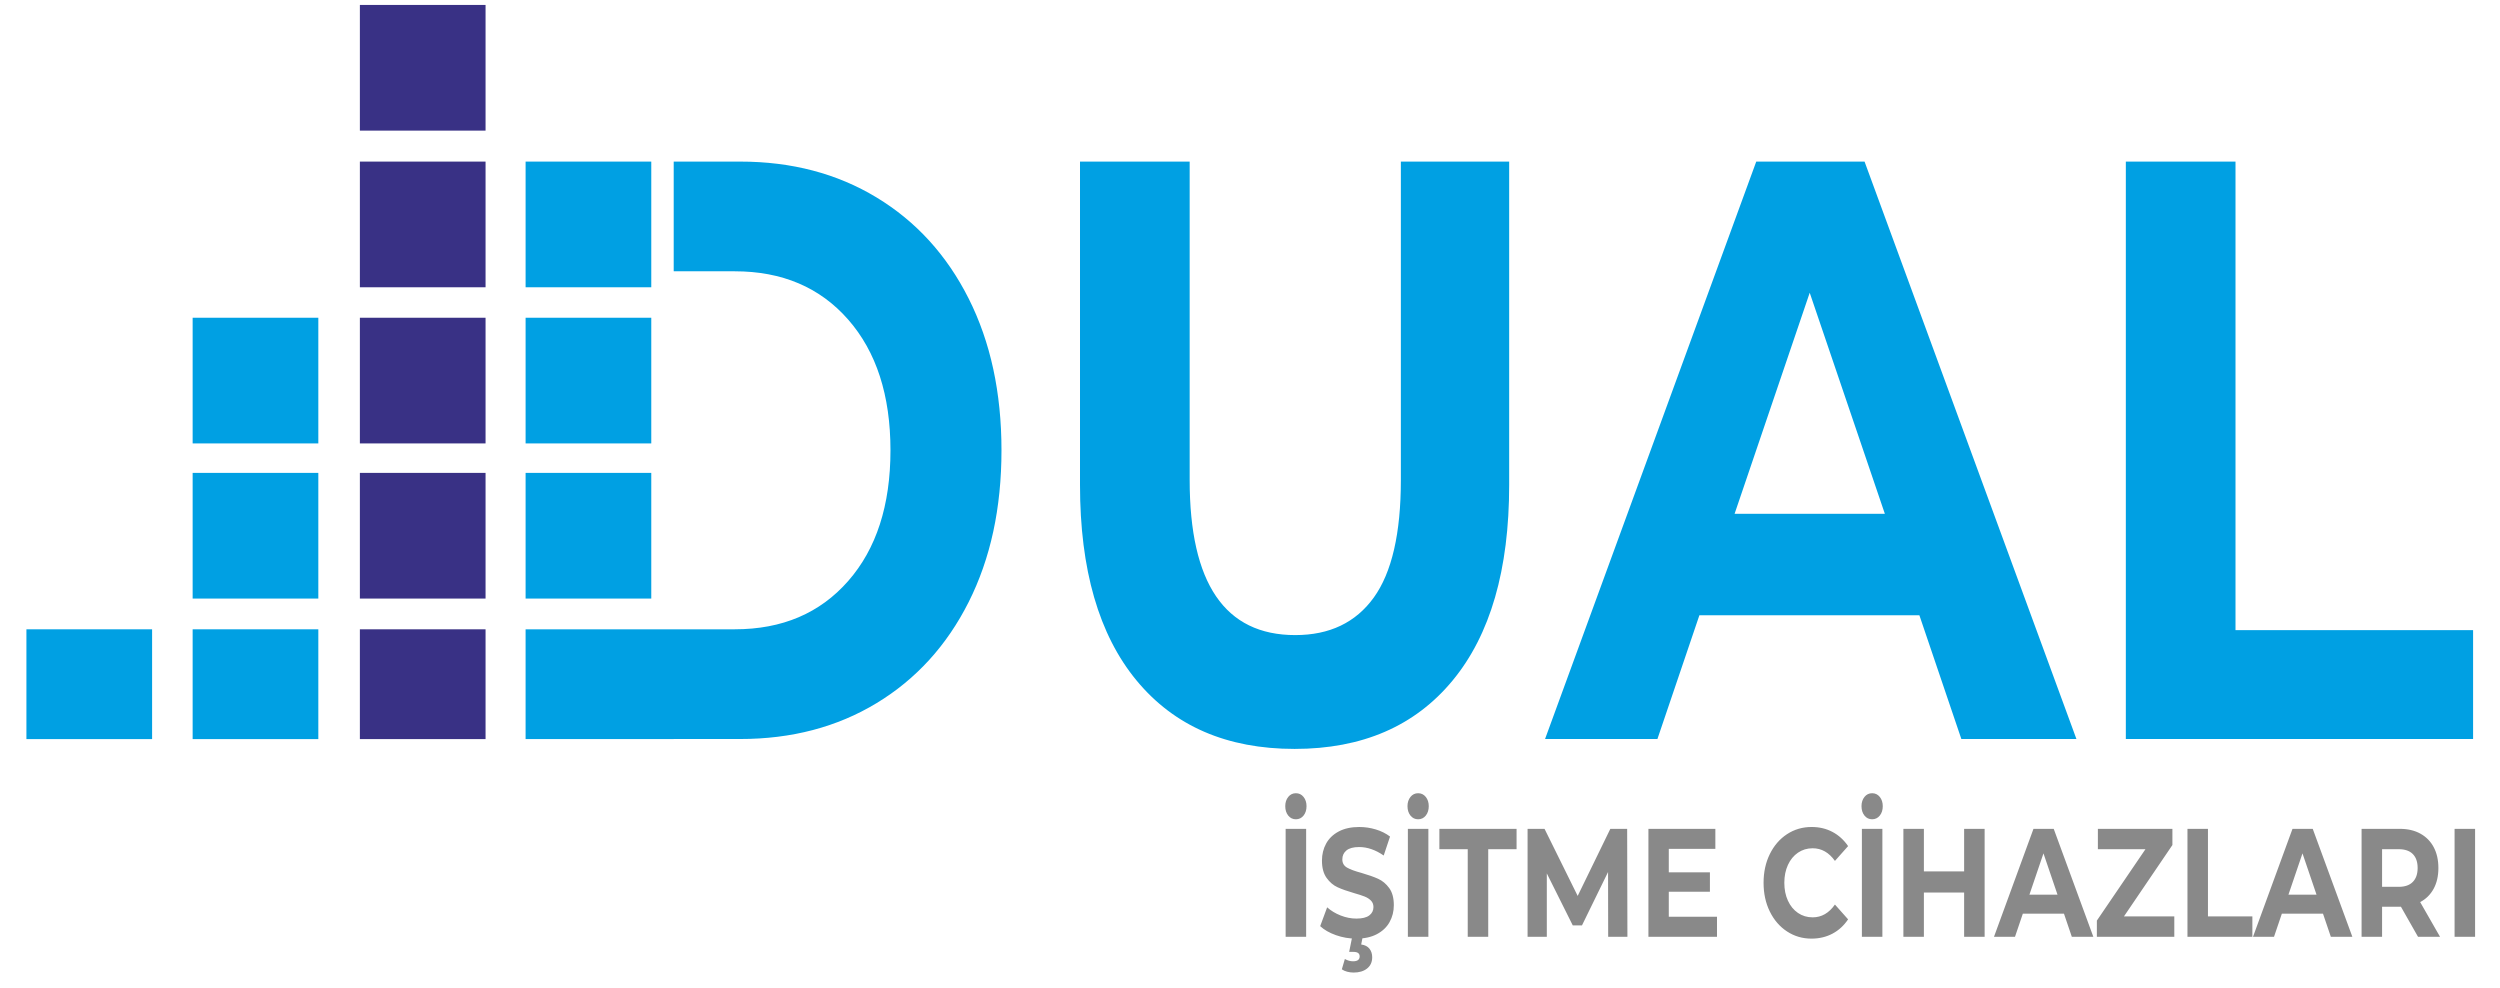 <?xml version="1.0" encoding="UTF-8"?>
<!DOCTYPE svg PUBLIC "-//W3C//DTD SVG 1.1//EN" "http://www.w3.org/Graphics/SVG/1.1/DTD/svg11.dtd">
<!-- Creator: CorelDRAW 2020 (64-Bit) -->
<svg xmlns="http://www.w3.org/2000/svg" xml:space="preserve" width="210mm" height="83mm" version="1.1" style="shape-rendering:geometricPrecision; text-rendering:geometricPrecision; image-rendering:optimizeQuality; fill-rule:evenodd; clip-rule:evenodd"
viewBox="0 0 21000 8300"
 xmlns:xlink="http://www.w3.org/1999/xlink"
 xmlns:xodm="http://www.corel.com/coreldraw/odm/2003">
 <defs>
  <style type="text/css">
   <![CDATA[
    .fil0 {fill:#00A0E3}
    .fil1 {fill:#393185}
    .fil3 {fill:#898989;fill-rule:nonzero}
    .fil2 {fill:#00A0E3;fill-rule:nonzero}
   ]]>
  </style>
 </defs>
 <g id="Katman_x0020_1">
  <rect class="fil0" x="221.93" y="5286.2" width="1055.71" height="922.22"/>
  <rect class="fil0" x="1618.22" y="5286.2" width="1055.71" height="922.22"/>
  <rect class="fil0" x="1618.22" y="3972.24" width="1055.71" height="1055.71"/>
  <rect class="fil0" x="1618.22" y="2669.02" width="1055.71" height="1055.71"/>
  <rect class="fil1" x="3022.95" y="5286.2" width="1055.71" height="922.22"/>
  <rect class="fil1" x="3022.95" y="3972.24" width="1055.71" height="1055.71"/>
  <rect class="fil1" x="3022.95" y="2669.02" width="1055.71" height="1055.71"/>
  <rect class="fil1" x="3022.95" y="1357.4" width="1055.71" height="1055.71"/>
  <rect class="fil1" x="3022.95" y="41.52" width="1055.71" height="1055.71"/>
  <path class="fil2" d="M5659.12 1357.4l558.5 0c432.12,0 814.03,100.48 1145.79,301.43 331.63,200.92 589.43,483.86 773.27,848.81 183.84,364.95 275.79,789.93 275.79,1274.93 0,485.04 -91.95,910.02 -275.79,1274.93 -183.84,364.95 -441.64,647.92 -773.27,848.84 -331.76,200.95 -713.67,301.43 -1145.79,301.43l-558.5 0 0 0.65 -1244.11 0 0 -922.22 1244.11 0 513.02 0c398.04,0 715.48,-135.09 952.39,-405.36 236.96,-270.19 355.44,-636.3 355.44,-1098.27 0,-461.9 -118.48,-828 -355.44,-1098.23 -236.91,-270.23 -554.35,-405.37 -952.39,-405.37l-513.02 0 0 -921.57zm5215.4 4933.5c-568.59,0 -1011.11,-191.7 -1327.7,-575.12 -316.52,-383.45 -474.79,-930.78 -474.79,-1642.18l0 -2716.2 921.18 0 0 2674.6c0,868.45 295.68,1302.71 886.99,1302.71 288.12,0 507.99,-105.12 659.59,-315.28 151.64,-210.21 227.44,-539.35 227.44,-987.43l0 -2674.6 909.79 0 0 2716.2c0,711.4 -158.24,1258.73 -474.76,1642.18 -316.51,383.42 -759.11,575.12 -1327.74,575.12zm5248.29 -1122.52l-1848.01 0 -352.52 1039.39 -943.9 0 1774.05 -4850.37 909.79 0 1779.74 4850.37 -966.63 0 -352.52 -1039.39zm-289.99 -852.26l-631.19 -1857.03 -631.16 1857.03 1262.35 0zm2024.25 -2958.72l921.15 0 0 3935.71 1995.77 0 0 914.66 -2916.92 0 0 -4850.37z"/>
  <path class="fil3" d="M10799.37 6962.28l172.19 0 0 906.68 -172.19 0 0 -906.68zm86.1 -80.3c-26.22,0 -47.65,-10.37 -64.31,-31.09 -16.65,-20.72 -24.97,-47.06 -24.97,-79.01 0,-31.08 8.32,-56.99 24.97,-77.72 16.66,-20.72 38.09,-31.08 64.31,-31.08 26.22,0 47.66,10.36 64.3,31.08 16.66,20.73 24.99,46.64 24.99,77.72 0,31.95 -8.33,58.29 -24.99,79.01 -16.64,20.72 -38.08,31.09 -64.3,31.09zm507 1002.52c-58.82,0 -115.68,-9.72 -170.6,-29.14 -54.91,-19.43 -99.02,-44.69 -132.33,-75.77l58.47 -158.03c31.88,28.5 69.79,51.38 113.73,68.66 43.93,17.27 87.86,25.9 131.79,25.9 48.9,0 85.04,-8.85 108.42,-26.56 23.39,-17.7 35.07,-41.23 35.07,-70.59 0,-21.59 -6.9,-39.5 -20.72,-53.75 -13.82,-14.25 -31.53,-25.69 -53.15,-34.33 -21.61,-8.63 -50.83,-18.13 -87.69,-28.49 -56.69,-16.41 -103.1,-32.81 -139.23,-49.22 -36.14,-16.41 -67.15,-42.74 -93.01,-79.01 -25.86,-36.26 -38.79,-84.62 -38.79,-145.07 0,-52.67 11.68,-100.38 35.07,-143.12 23.38,-42.75 58.64,-76.63 105.76,-101.68 47.13,-25.04 104.7,-37.56 172.72,-37.56 47.48,0 93.89,6.91 139.24,20.72 45.35,13.82 85.04,33.68 119.05,59.59l-53.15 159.31c-68.74,-47.49 -137.47,-71.24 -206.2,-71.24 -48.19,0 -83.79,9.5 -106.83,28.5 -23.03,18.99 -34.54,44.04 -34.54,75.12 0,31.09 13.29,54.19 39.86,69.29 26.58,15.12 67.14,30.01 121.7,44.7 56.69,16.4 103.1,32.81 139.24,49.21 36.14,16.41 67.14,42.31 93,77.72 25.87,35.4 38.8,83.32 38.8,143.77 0,51.81 -11.87,99.09 -35.61,141.83 -23.73,42.75 -59.34,76.63 -106.82,101.68 -47.47,25.04 -105.23,37.56 -173.25,37.56zm-22.32 284.96c-18.43,0 -36.5,-2.38 -54.21,-7.13 -17.71,-4.75 -32.6,-11.44 -44.64,-20.07l25.51 -86.79c22.67,12.96 45.7,19.43 69.09,19.43 36.85,0 55.26,-13.82 55.26,-41.45 0,-25.03 -17.35,-37.56 -52.08,-37.56l-36.13 0 27.63 -137.29 88.22 0 -14.88 75.12c31.18,4.31 54.39,16.19 69.63,35.62 15.23,19.43 22.85,43.39 22.85,71.89 0,39.72 -14.17,71.02 -42.52,93.9 -28.34,22.88 -66.25,34.33 -113.73,34.33zm455.98 -1207.18l172.19 0 0 906.68 -172.19 0 0 -906.68zm86.1 -80.3c-26.22,0 -47.65,-10.37 -64.31,-31.09 -16.65,-20.72 -24.97,-47.06 -24.97,-79.01 0,-31.08 8.32,-56.99 24.97,-77.72 16.66,-20.72 38.09,-31.08 64.31,-31.08 26.22,0 47.66,10.36 64.31,31.08 16.65,20.73 24.98,46.64 24.98,77.72 0,31.95 -8.33,58.29 -24.98,79.01 -16.65,20.72 -38.09,31.09 -64.31,31.09zm416.66 251.28l-238.09 0 0 -170.98 648.37 0 0 170.98 -238.1 0 0 735.7 -172.18 0 0 -735.7zm1179.82 735.7l-1.06 -544.01 -218.97 448.16 -77.58 0 -217.9 -436.5 0 532.35 -161.56 0 0 -906.68 142.43 0 278.48 563.43 274.23 -563.43 141.37 0 2.12 906.68 -161.56 0zm914.09 -168.38l0 168.38 -576.09 0 0 -906.68 562.28 0 0 168.39 -391.15 0 0 196.88 345.44 0 0 163.19 -345.44 0 0 209.84 404.96 0zm793.99 183.92c-75.82,0 -144.37,-20.08 -205.68,-60.23 -61.29,-40.15 -109.48,-95.85 -144.55,-167.09 -35.08,-71.23 -52.61,-151.75 -52.61,-241.56 0,-89.8 17.53,-170.32 52.61,-241.56 35.07,-71.24 83.26,-126.94 144.55,-167.09 61.31,-40.15 130.21,-60.23 206.74,-60.23 64.48,0 122.77,13.81 174.85,41.45 52.08,27.63 95.84,67.35 131.27,119.16l-110.55 124.35c-50.3,-70.81 -112.66,-106.22 -187.07,-106.22 -46.06,0 -87.15,12.31 -123.29,36.92 -36.14,24.6 -64.31,58.94 -84.51,102.97 -20.18,44.04 -30.29,94.12 -30.29,150.25 0,56.13 10.11,106.21 30.29,150.25 20.2,44.04 48.37,78.36 84.51,102.97 36.14,24.61 77.23,36.92 123.29,36.92 74.41,0 136.77,-35.84 187.07,-107.51l110.55 124.34c-35.43,52.68 -79.37,92.83 -131.81,120.46 -52.43,27.63 -110.89,41.45 -175.37,41.45zm423.04 -922.22l172.18 0 0 906.68 -172.18 0 0 -906.68zm86.08 -80.3c-26.21,0 -47.65,-10.37 -64.3,-31.09 -16.65,-20.72 -24.97,-47.06 -24.97,-79.01 0,-31.08 8.32,-56.99 24.97,-77.72 16.65,-20.72 38.09,-31.08 64.3,-31.08 26.23,0 47.66,10.36 64.32,31.08 16.65,20.73 24.97,46.64 24.97,77.72 0,31.95 -8.32,58.29 -24.97,79.01 -16.66,20.72 -38.09,31.09 -64.32,31.09zm944.92 80.3l0 906.68 -172.18 0 0 -371.74 -338.01 0 0 371.74 -172.19 0 0 -906.68 172.19 0 0 357.49 338.01 0 0 -357.49 172.18 0zm666.44 712.39l-345.43 0 -65.91 194.29 -176.44 0 331.63 -906.68 170.06 0 332.69 906.68 -180.69 0 -65.91 -194.29zm-54.2 -159.32l-117.98 -347.13 -117.98 347.13 235.96 0zm981.05 182.63l0 170.98 -650.48 0 0 -136 408.14 -599.7 -399.64 0 0 -170.98 626.04 0 0 136.01 -407.09 599.69 423.03 0zm110.55 -735.7l172.18 0 0 735.7 373.09 0 0 170.98 -545.27 0 0 -906.68zm1138.37 712.39l-345.45 0 -65.9 194.29 -176.44 0 331.62 -906.68 170.07 0 332.68 906.68 -180.69 0 -65.89 -194.29zm-54.21 -159.32l-117.98 -347.13 -117.99 347.13 235.97 0zm852.44 353.61l-143.49 -252.58 -8.5 0 -149.87 0 0 252.58 -172.18 0 0 -906.68 322.05 0c65.9,0 123.12,13.39 171.66,40.16 48.54,26.76 85.92,64.75 112.13,113.98 26.23,49.22 39.33,107.5 39.33,174.85 0,67.36 -13.28,125.43 -39.85,174.22 -26.58,48.79 -64.31,86.13 -113.21,112.04l166.88 291.43 -184.95 0zm-3.19 -577.69c0,-50.94 -13.45,-90.01 -40.39,-117.21 -26.92,-27.2 -66.24,-40.8 -117.98,-40.8l-140.3 0 0 316.04 140.3 0c51.74,0 91.06,-13.82 117.98,-41.45 26.94,-27.64 40.39,-66.49 40.39,-116.58zm310.37 -328.99l172.19 0 0 906.68 -172.19 0 0 -906.68z"/>
  <rect class="fil0" x="4415.01" y="3972.24" width="1055.71" height="1055.71"/>
  <rect class="fil0" x="4415.01" y="2669.02" width="1055.71" height="1055.71"/>
  <rect class="fil0" x="4415.01" y="1357.4" width="1055.71" height="1055.71"/>
 </g>
</svg>
